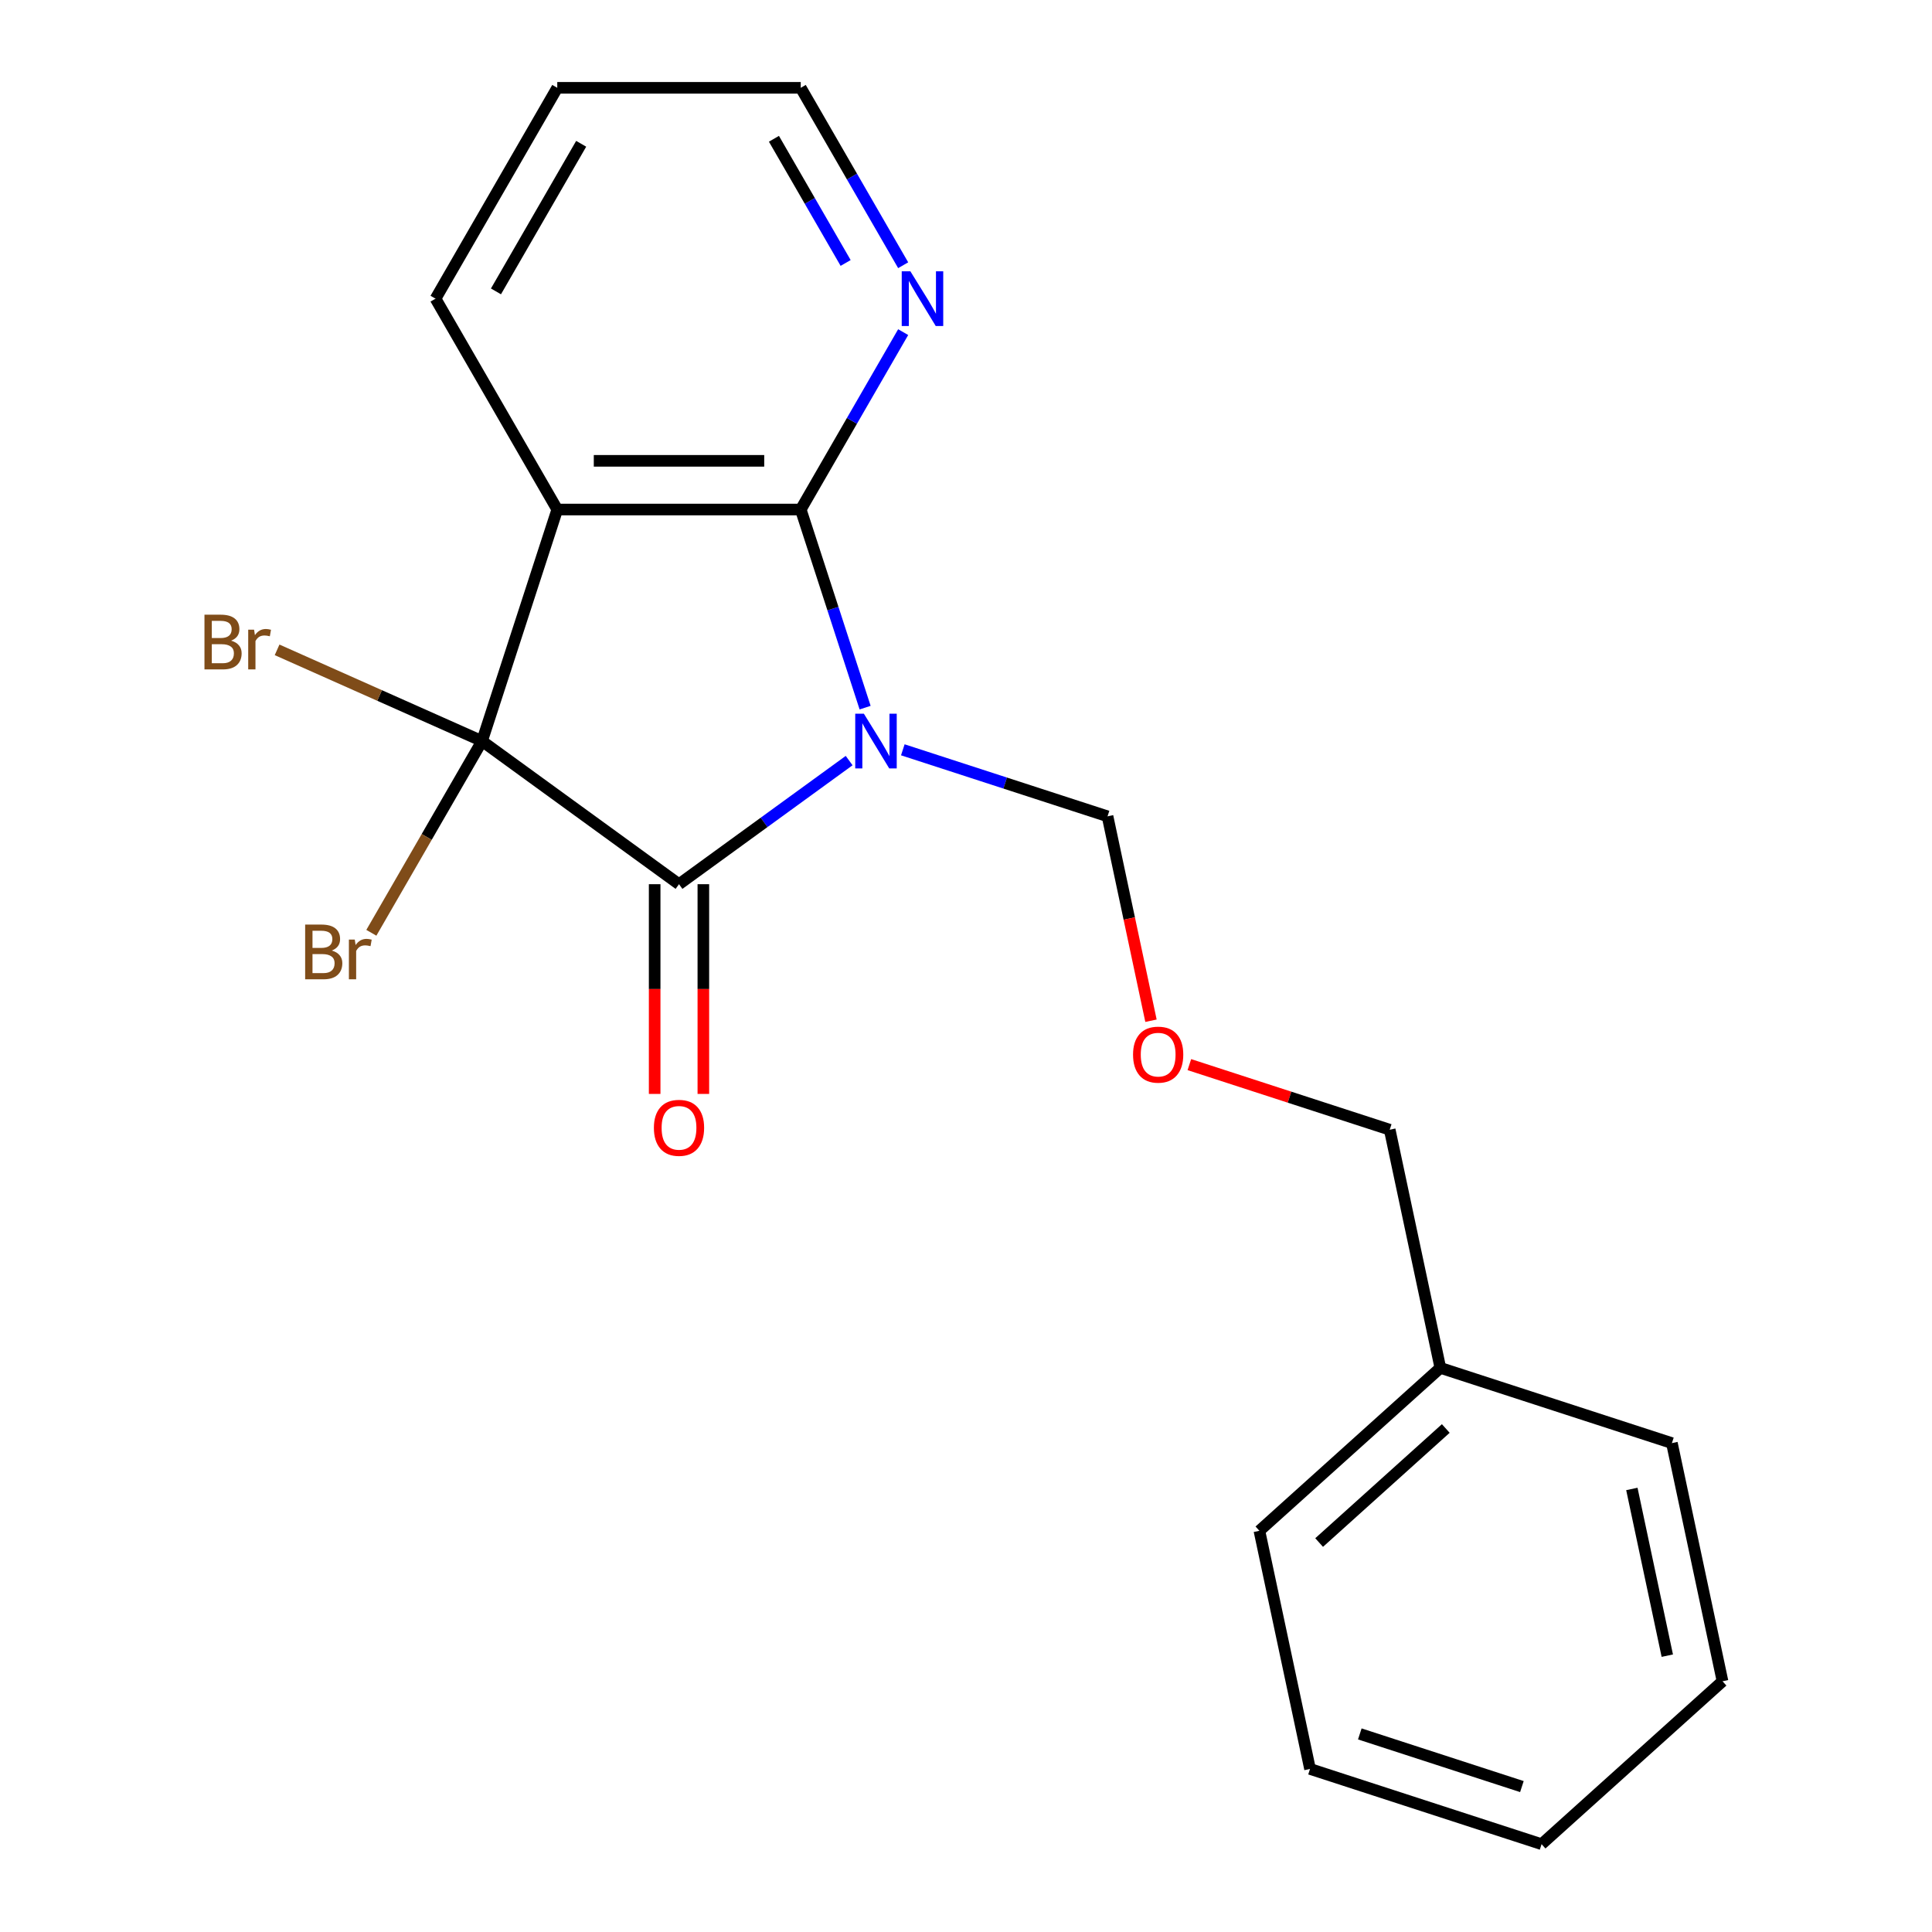 <?xml version='1.0' encoding='iso-8859-1'?>
<svg version='1.1' baseProfile='full'
              xmlns='http://www.w3.org/2000/svg'
                      xmlns:rdkit='http://www.rdkit.org/xml'
                      xmlns:xlink='http://www.w3.org/1999/xlink'
                  xml:space='preserve'
width='1000px' height='1000px' viewBox='0 0 1000 1000'>
<!-- END OF HEADER -->
<rect style='opacity:1.0;fill:#FFFFFF;stroke:none' width='1000' height='1000' x='0' y='0'> </rect>
<path class='bond-0' d='M 439.516,393.678 L 395.484,425.669' style='fill:none;fill-rule:evenodd;stroke:#0000FF;stroke-width:6px;stroke-linecap:butt;stroke-linejoin:miter;stroke-opacity:1' />
<path class='bond-0' d='M 395.484,425.669 L 351.453,457.66' style='fill:none;fill-rule:evenodd;stroke:#000000;stroke-width:6px;stroke-linecap:butt;stroke-linejoin:miter;stroke-opacity:1' />
<path class='bond-2' d='M 447.782,366.275 L 431.123,315.003' style='fill:none;fill-rule:evenodd;stroke:#0000FF;stroke-width:6px;stroke-linecap:butt;stroke-linejoin:miter;stroke-opacity:1' />
<path class='bond-2' d='M 431.123,315.003 L 414.464,263.732' style='fill:none;fill-rule:evenodd;stroke:#000000;stroke-width:6px;stroke-linecap:butt;stroke-linejoin:miter;stroke-opacity:1' />
<path class='bond-5' d='M 467.297,388.099 L 520.279,405.314' style='fill:none;fill-rule:evenodd;stroke:#0000FF;stroke-width:6px;stroke-linecap:butt;stroke-linejoin:miter;stroke-opacity:1' />
<path class='bond-5' d='M 520.279,405.314 L 573.261,422.529' style='fill:none;fill-rule:evenodd;stroke:#000000;stroke-width:6px;stroke-linecap:butt;stroke-linejoin:miter;stroke-opacity:1' />
<path class='bond-1' d='M 351.453,457.66 L 249.498,383.586' style='fill:none;fill-rule:evenodd;stroke:#000000;stroke-width:6px;stroke-linecap:butt;stroke-linejoin:miter;stroke-opacity:1' />
<path class='bond-6' d='M 338.85,457.66 L 338.85,511.936' style='fill:none;fill-rule:evenodd;stroke:#000000;stroke-width:6px;stroke-linecap:butt;stroke-linejoin:miter;stroke-opacity:1' />
<path class='bond-6' d='M 338.85,511.936 L 338.85,566.212' style='fill:none;fill-rule:evenodd;stroke:#FF0000;stroke-width:6px;stroke-linecap:butt;stroke-linejoin:miter;stroke-opacity:1' />
<path class='bond-6' d='M 364.055,457.66 L 364.055,511.936' style='fill:none;fill-rule:evenodd;stroke:#000000;stroke-width:6px;stroke-linecap:butt;stroke-linejoin:miter;stroke-opacity:1' />
<path class='bond-6' d='M 364.055,511.936 L 364.055,566.212' style='fill:none;fill-rule:evenodd;stroke:#FF0000;stroke-width:6px;stroke-linecap:butt;stroke-linejoin:miter;stroke-opacity:1' />
<path class='bond-7' d='M 249.498,383.586 L 220.854,433.2' style='fill:none;fill-rule:evenodd;stroke:#000000;stroke-width:6px;stroke-linecap:butt;stroke-linejoin:miter;stroke-opacity:1' />
<path class='bond-7' d='M 220.854,433.2 L 192.209,482.814' style='fill:none;fill-rule:evenodd;stroke:#7F4C19;stroke-width:6px;stroke-linecap:butt;stroke-linejoin:miter;stroke-opacity:1' />
<path class='bond-8' d='M 249.498,383.586 L 196.46,359.972' style='fill:none;fill-rule:evenodd;stroke:#000000;stroke-width:6px;stroke-linecap:butt;stroke-linejoin:miter;stroke-opacity:1' />
<path class='bond-8' d='M 196.46,359.972 L 143.422,336.358' style='fill:none;fill-rule:evenodd;stroke:#7F4C19;stroke-width:6px;stroke-linecap:butt;stroke-linejoin:miter;stroke-opacity:1' />
<path class='bond-20' d='M 249.498,383.586 L 288.441,263.732' style='fill:none;fill-rule:evenodd;stroke:#000000;stroke-width:6px;stroke-linecap:butt;stroke-linejoin:miter;stroke-opacity:1' />
<path class='bond-3' d='M 414.464,263.732 L 288.441,263.732' style='fill:none;fill-rule:evenodd;stroke:#000000;stroke-width:6px;stroke-linecap:butt;stroke-linejoin:miter;stroke-opacity:1' />
<path class='bond-3' d='M 395.56,238.527 L 307.345,238.527' style='fill:none;fill-rule:evenodd;stroke:#000000;stroke-width:6px;stroke-linecap:butt;stroke-linejoin:miter;stroke-opacity:1' />
<path class='bond-4' d='M 414.464,263.732 L 440.972,217.818' style='fill:none;fill-rule:evenodd;stroke:#000000;stroke-width:6px;stroke-linecap:butt;stroke-linejoin:miter;stroke-opacity:1' />
<path class='bond-4' d='M 440.972,217.818 L 467.481,171.904' style='fill:none;fill-rule:evenodd;stroke:#0000FF;stroke-width:6px;stroke-linecap:butt;stroke-linejoin:miter;stroke-opacity:1' />
<path class='bond-10' d='M 288.441,263.732 L 225.43,154.593' style='fill:none;fill-rule:evenodd;stroke:#000000;stroke-width:6px;stroke-linecap:butt;stroke-linejoin:miter;stroke-opacity:1' />
<path class='bond-12' d='M 467.481,137.282 L 440.972,91.368' style='fill:none;fill-rule:evenodd;stroke:#0000FF;stroke-width:6px;stroke-linecap:butt;stroke-linejoin:miter;stroke-opacity:1' />
<path class='bond-12' d='M 440.972,91.368 L 414.464,45.455' style='fill:none;fill-rule:evenodd;stroke:#000000;stroke-width:6px;stroke-linecap:butt;stroke-linejoin:miter;stroke-opacity:1' />
<path class='bond-12' d='M 437.7,136.111 L 419.144,103.971' style='fill:none;fill-rule:evenodd;stroke:#0000FF;stroke-width:6px;stroke-linecap:butt;stroke-linejoin:miter;stroke-opacity:1' />
<path class='bond-12' d='M 419.144,103.971 L 400.589,71.831' style='fill:none;fill-rule:evenodd;stroke:#000000;stroke-width:6px;stroke-linecap:butt;stroke-linejoin:miter;stroke-opacity:1' />
<path class='bond-9' d='M 573.261,422.529 L 584.505,475.428' style='fill:none;fill-rule:evenodd;stroke:#000000;stroke-width:6px;stroke-linecap:butt;stroke-linejoin:miter;stroke-opacity:1' />
<path class='bond-9' d='M 584.505,475.428 L 595.749,528.327' style='fill:none;fill-rule:evenodd;stroke:#FF0000;stroke-width:6px;stroke-linecap:butt;stroke-linejoin:miter;stroke-opacity:1' />
<path class='bond-13' d='M 615.613,551.045 L 667.465,567.893' style='fill:none;fill-rule:evenodd;stroke:#FF0000;stroke-width:6px;stroke-linecap:butt;stroke-linejoin:miter;stroke-opacity:1' />
<path class='bond-13' d='M 667.465,567.893 L 719.317,584.74' style='fill:none;fill-rule:evenodd;stroke:#000000;stroke-width:6px;stroke-linecap:butt;stroke-linejoin:miter;stroke-opacity:1' />
<path class='bond-21' d='M 225.43,154.593 L 288.441,45.455' style='fill:none;fill-rule:evenodd;stroke:#000000;stroke-width:6px;stroke-linecap:butt;stroke-linejoin:miter;stroke-opacity:1' />
<path class='bond-21' d='M 256.71,150.824 L 300.817,74.427' style='fill:none;fill-rule:evenodd;stroke:#000000;stroke-width:6px;stroke-linecap:butt;stroke-linejoin:miter;stroke-opacity:1' />
<path class='bond-11' d='M 745.518,708.009 L 719.317,584.74' style='fill:none;fill-rule:evenodd;stroke:#000000;stroke-width:6px;stroke-linecap:butt;stroke-linejoin:miter;stroke-opacity:1' />
<path class='bond-14' d='M 745.518,708.009 L 651.866,792.334' style='fill:none;fill-rule:evenodd;stroke:#000000;stroke-width:6px;stroke-linecap:butt;stroke-linejoin:miter;stroke-opacity:1' />
<path class='bond-14' d='M 748.335,739.388 L 682.779,798.416' style='fill:none;fill-rule:evenodd;stroke:#000000;stroke-width:6px;stroke-linecap:butt;stroke-linejoin:miter;stroke-opacity:1' />
<path class='bond-15' d='M 745.518,708.009 L 865.373,746.952' style='fill:none;fill-rule:evenodd;stroke:#000000;stroke-width:6px;stroke-linecap:butt;stroke-linejoin:miter;stroke-opacity:1' />
<path class='bond-16' d='M 414.464,45.455 L 288.441,45.455' style='fill:none;fill-rule:evenodd;stroke:#000000;stroke-width:6px;stroke-linecap:butt;stroke-linejoin:miter;stroke-opacity:1' />
<path class='bond-18' d='M 651.866,792.334 L 678.067,915.602' style='fill:none;fill-rule:evenodd;stroke:#000000;stroke-width:6px;stroke-linecap:butt;stroke-linejoin:miter;stroke-opacity:1' />
<path class='bond-17' d='M 865.373,746.952 L 891.574,870.22' style='fill:none;fill-rule:evenodd;stroke:#000000;stroke-width:6px;stroke-linecap:butt;stroke-linejoin:miter;stroke-opacity:1' />
<path class='bond-17' d='M 844.649,770.682 L 862.99,856.97' style='fill:none;fill-rule:evenodd;stroke:#000000;stroke-width:6px;stroke-linecap:butt;stroke-linejoin:miter;stroke-opacity:1' />
<path class='bond-19' d='M 891.574,870.22 L 797.921,954.545' style='fill:none;fill-rule:evenodd;stroke:#000000;stroke-width:6px;stroke-linecap:butt;stroke-linejoin:miter;stroke-opacity:1' />
<path class='bond-22' d='M 678.067,915.602 L 797.921,954.545' style='fill:none;fill-rule:evenodd;stroke:#000000;stroke-width:6px;stroke-linecap:butt;stroke-linejoin:miter;stroke-opacity:1' />
<path class='bond-22' d='M 703.834,897.473 L 787.732,924.733' style='fill:none;fill-rule:evenodd;stroke:#000000;stroke-width:6px;stroke-linecap:butt;stroke-linejoin:miter;stroke-opacity:1' />
<path  class='atom-0' d='M 447.147 369.426
L 456.427 384.426
Q 457.347 385.906, 458.827 388.586
Q 460.307 391.266, 460.387 391.426
L 460.387 369.426
L 464.147 369.426
L 464.147 397.746
L 460.267 397.746
L 450.307 381.346
Q 449.147 379.426, 447.907 377.226
Q 446.707 375.026, 446.347 374.346
L 446.347 397.746
L 442.667 397.746
L 442.667 369.426
L 447.147 369.426
' fill='#0000FF'/>
<path  class='atom-5' d='M 471.215 140.433
L 480.495 155.433
Q 481.415 156.913, 482.895 159.593
Q 484.375 162.273, 484.455 162.433
L 484.455 140.433
L 488.215 140.433
L 488.215 168.753
L 484.335 168.753
L 474.375 152.353
Q 473.215 150.433, 471.975 148.233
Q 470.775 146.033, 470.415 145.353
L 470.415 168.753
L 466.735 168.753
L 466.735 140.433
L 471.215 140.433
' fill='#0000FF'/>
<path  class='atom-7' d='M 338.453 583.762
Q 338.453 576.962, 341.813 573.162
Q 345.173 569.362, 351.453 569.362
Q 357.733 569.362, 361.093 573.162
Q 364.453 576.962, 364.453 583.762
Q 364.453 590.642, 361.053 594.562
Q 357.653 598.442, 351.453 598.442
Q 345.213 598.442, 341.813 594.562
Q 338.453 590.682, 338.453 583.762
M 351.453 595.242
Q 355.773 595.242, 358.093 592.362
Q 360.453 589.442, 360.453 583.762
Q 360.453 578.202, 358.093 575.402
Q 355.773 572.562, 351.453 572.562
Q 347.133 572.562, 344.773 575.362
Q 342.453 578.162, 342.453 583.762
Q 342.453 589.482, 344.773 592.362
Q 347.133 595.242, 351.453 595.242
' fill='#FF0000'/>
<path  class='atom-8' d='M 171.707 492.004
Q 174.427 492.764, 175.787 494.444
Q 177.187 496.084, 177.187 498.524
Q 177.187 502.444, 174.667 504.684
Q 172.187 506.884, 167.467 506.884
L 157.947 506.884
L 157.947 478.564
L 166.307 478.564
Q 171.147 478.564, 173.587 480.524
Q 176.027 482.484, 176.027 486.084
Q 176.027 490.364, 171.707 492.004
M 161.747 481.764
L 161.747 490.644
L 166.307 490.644
Q 169.107 490.644, 170.547 489.524
Q 172.027 488.364, 172.027 486.084
Q 172.027 481.764, 166.307 481.764
L 161.747 481.764
M 167.467 503.684
Q 170.227 503.684, 171.707 502.364
Q 173.187 501.044, 173.187 498.524
Q 173.187 496.204, 171.547 495.044
Q 169.947 493.844, 166.867 493.844
L 161.747 493.844
L 161.747 503.684
L 167.467 503.684
' fill='#7F4C19'/>
<path  class='atom-8' d='M 183.627 486.324
L 184.067 489.164
Q 186.227 485.964, 189.747 485.964
Q 190.867 485.964, 192.387 486.364
L 191.787 489.724
Q 190.067 489.324, 189.107 489.324
Q 187.427 489.324, 186.307 490.004
Q 185.227 490.644, 184.347 492.204
L 184.347 506.884
L 180.587 506.884
L 180.587 486.324
L 183.627 486.324
' fill='#7F4C19'/>
<path  class='atom-9' d='M 119.591 331.608
Q 122.311 332.368, 123.671 334.048
Q 125.071 335.688, 125.071 338.128
Q 125.071 342.048, 122.551 344.288
Q 120.071 346.488, 115.351 346.488
L 105.831 346.488
L 105.831 318.168
L 114.191 318.168
Q 119.031 318.168, 121.471 320.128
Q 123.911 322.088, 123.911 325.688
Q 123.911 329.968, 119.591 331.608
M 109.631 321.368
L 109.631 330.248
L 114.191 330.248
Q 116.991 330.248, 118.431 329.128
Q 119.911 327.968, 119.911 325.688
Q 119.911 321.368, 114.191 321.368
L 109.631 321.368
M 115.351 343.288
Q 118.111 343.288, 119.591 341.968
Q 121.071 340.648, 121.071 338.128
Q 121.071 335.808, 119.431 334.648
Q 117.831 333.448, 114.751 333.448
L 109.631 333.448
L 109.631 343.288
L 115.351 343.288
' fill='#7F4C19'/>
<path  class='atom-9' d='M 131.511 325.928
L 131.951 328.768
Q 134.111 325.568, 137.631 325.568
Q 138.751 325.568, 140.271 325.968
L 139.671 329.328
Q 137.951 328.928, 136.991 328.928
Q 135.311 328.928, 134.191 329.608
Q 133.111 330.248, 132.231 331.808
L 132.231 346.488
L 128.471 346.488
L 128.471 325.928
L 131.511 325.928
' fill='#7F4C19'/>
<path  class='atom-10' d='M 586.463 545.877
Q 586.463 539.077, 589.823 535.277
Q 593.183 531.477, 599.463 531.477
Q 605.743 531.477, 609.103 535.277
Q 612.463 539.077, 612.463 545.877
Q 612.463 552.757, 609.063 556.677
Q 605.663 560.557, 599.463 560.557
Q 593.223 560.557, 589.823 556.677
Q 586.463 552.797, 586.463 545.877
M 599.463 557.357
Q 603.783 557.357, 606.103 554.477
Q 608.463 551.557, 608.463 545.877
Q 608.463 540.317, 606.103 537.517
Q 603.783 534.677, 599.463 534.677
Q 595.143 534.677, 592.783 537.477
Q 590.463 540.277, 590.463 545.877
Q 590.463 551.597, 592.783 554.477
Q 595.143 557.357, 599.463 557.357
' fill='#FF0000'/>
</svg>
